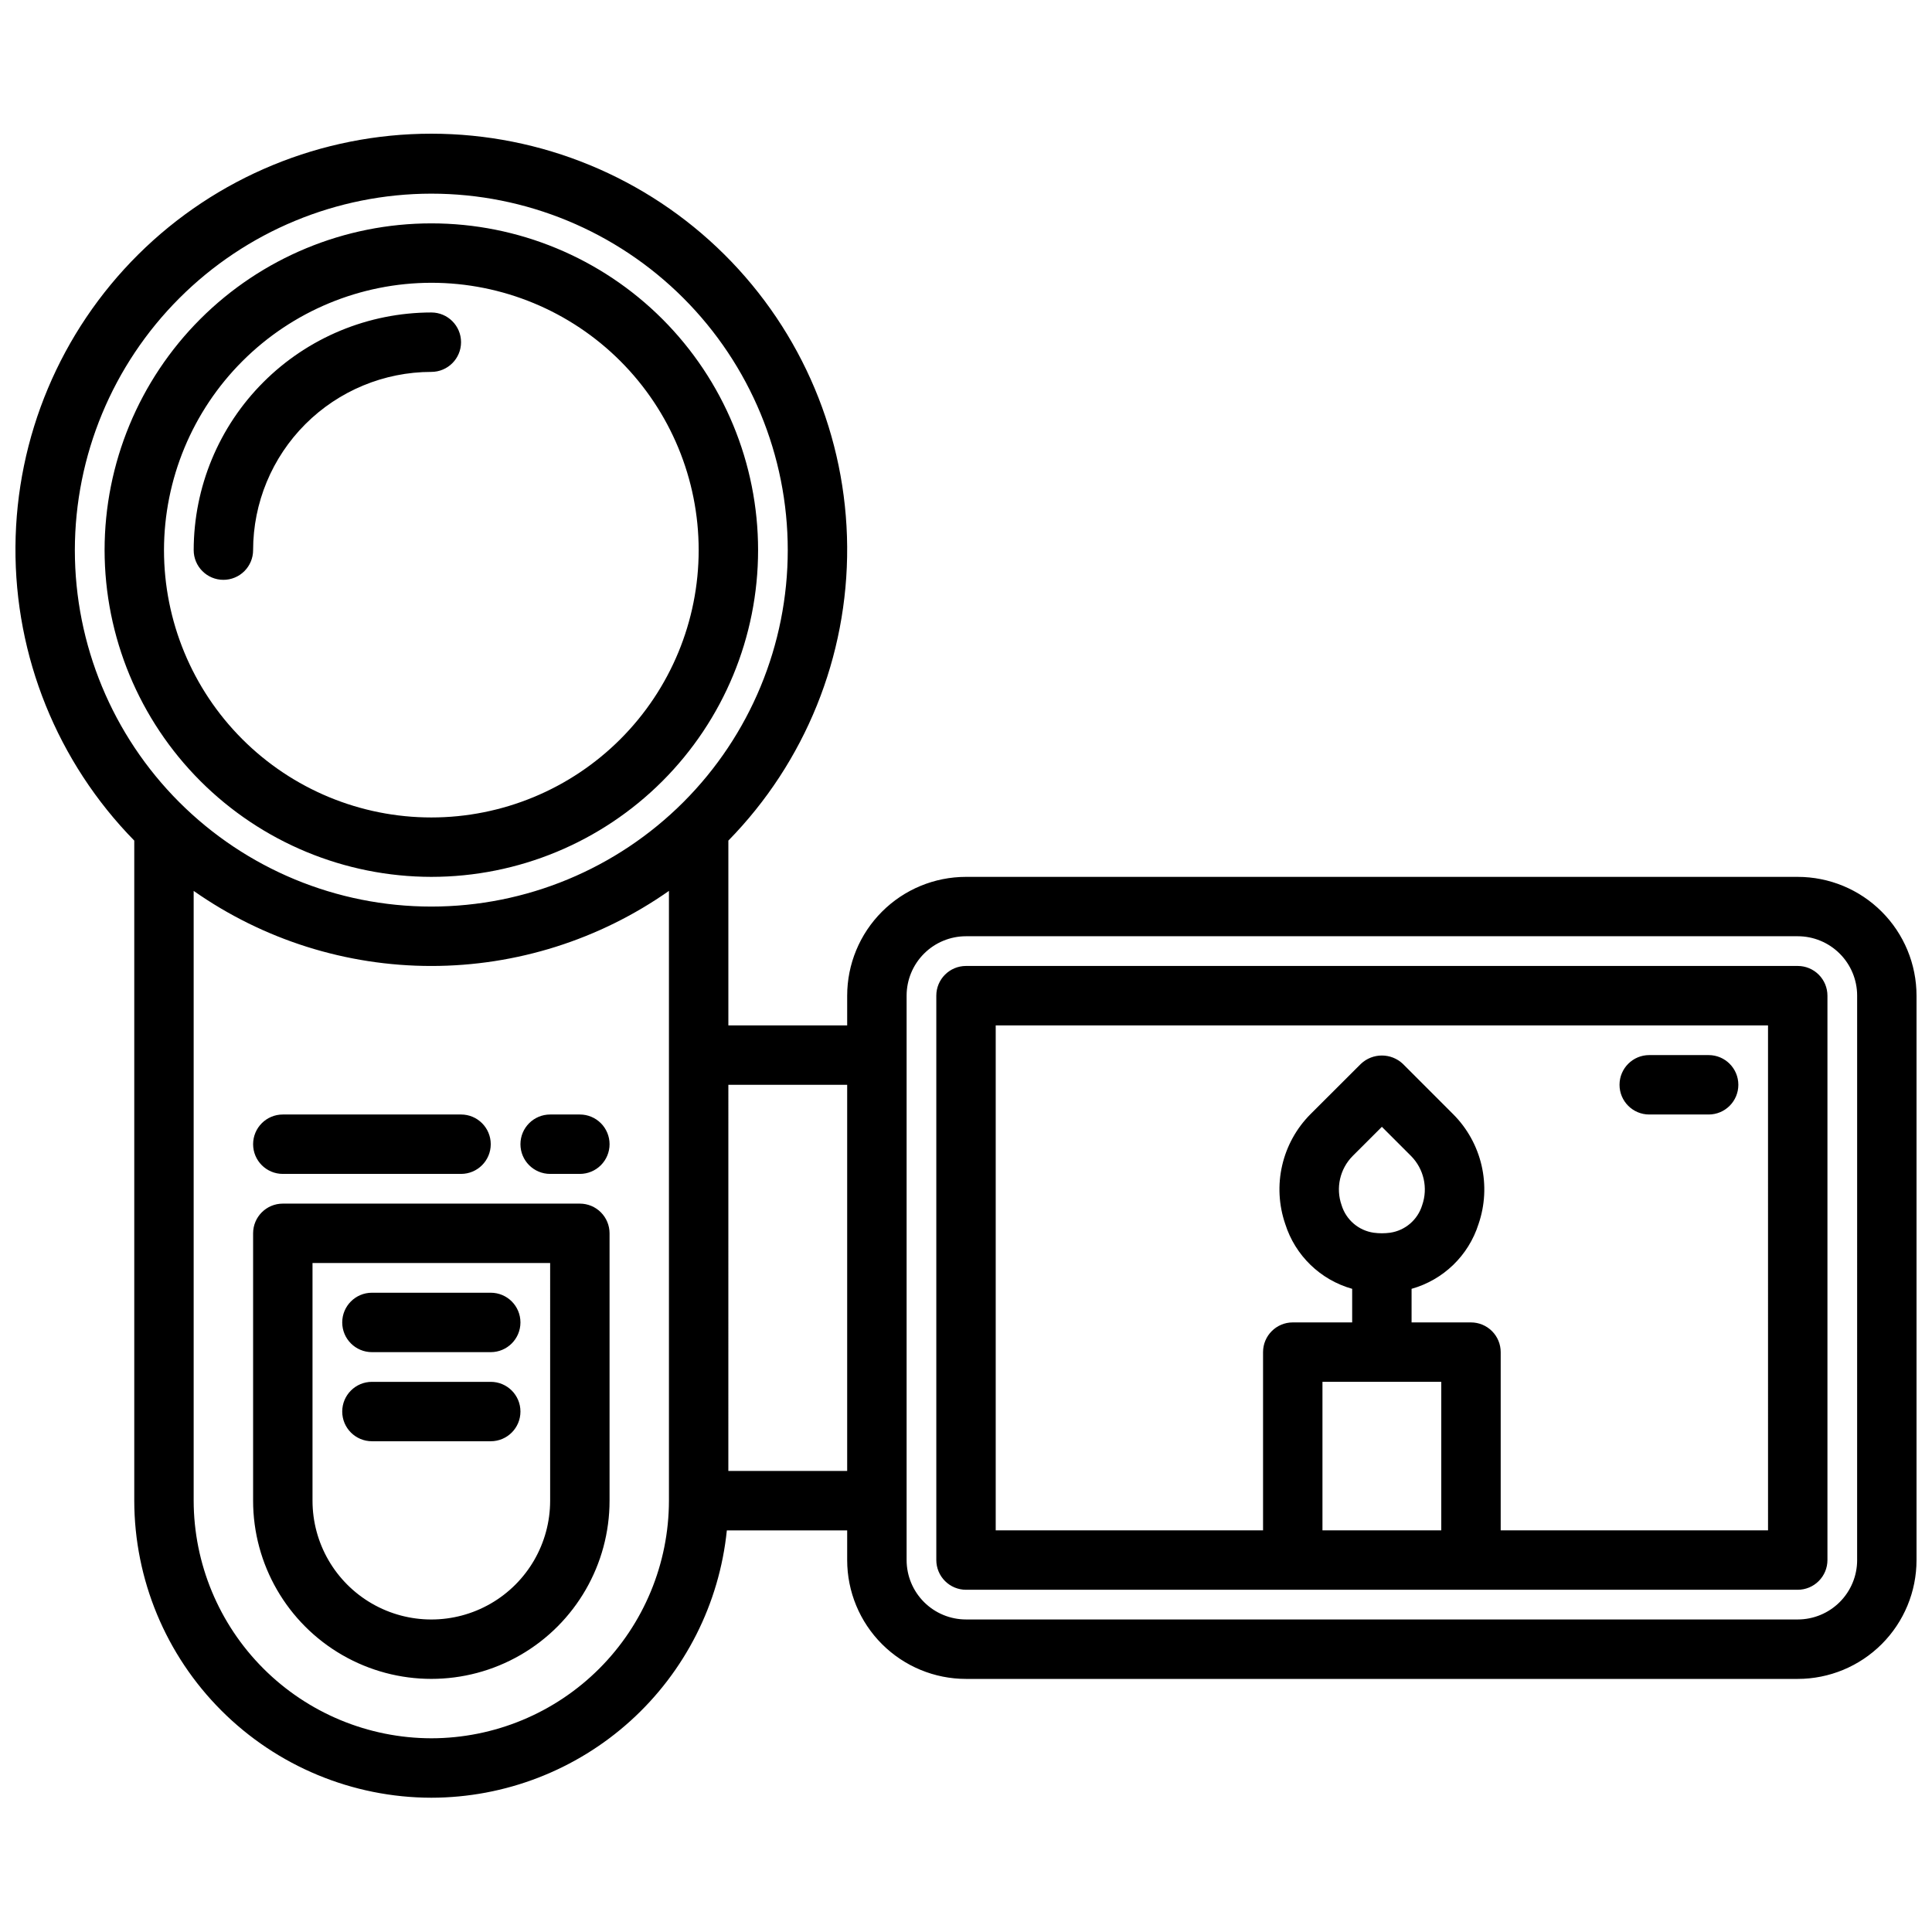 <?xml version="1.0" encoding="UTF-8"?>
<!-- Uploaded to: SVG Repo, www.svgrepo.com, Generator: SVG Repo Mixer Tools -->
<svg width="800px" height="800px" version="1.1" viewBox="144 144 512 512" xmlns="http://www.w3.org/2000/svg">
 <defs>
  <clipPath id="a">
   <path d="m148.09 179h503.81v442h-503.81z"/>
  </clipPath>
 </defs>
 <g clip-path="url(#a)">
  <path d="m620.41 376.38h-220.41c-8.352 0-16.363 3.316-22.266 9.223-5.906 5.906-9.223 13.914-9.223 22.266v7.871h-31.488v-48.973c20.363-20.785 31.684-48.781 31.484-77.879-0.199-29.098-11.895-56.938-32.543-77.445-20.645-20.504-48.562-32.012-77.664-32.012-29.098 0-57.016 11.508-77.664 32.012-20.645 20.508-32.344 48.348-32.539 77.445-0.199 29.098 11.117 57.094 31.484 77.879v174.93c0.031 20.867 8.336 40.871 23.094 55.625 14.754 14.758 34.758 23.062 55.625 23.094 19.508-0.023 38.312-7.281 52.781-20.367 14.465-13.086 23.566-31.074 25.539-50.48h31.891v7.871c0 8.352 3.316 16.363 9.223 22.266 5.902 5.906 13.914 9.223 22.266 9.223h220.41c8.352 0 16.363-3.316 22.266-9.223 5.906-5.902 9.223-13.914 9.223-22.266v-149.57c0-8.352-3.316-16.359-9.223-22.266-5.902-5.906-13.914-9.223-22.266-9.223zm-362.11-181.06c25.055 0 49.082 9.953 66.797 27.668 17.715 17.719 27.668 41.746 27.668 66.797 0 25.055-9.953 49.082-27.668 66.797-17.715 17.715-41.742 27.668-66.797 27.668-25.051 0-49.078-9.953-66.797-27.668-17.715-17.715-27.668-41.742-27.668-66.797 0.027-25.043 9.988-49.055 27.699-66.766 17.711-17.711 41.723-27.672 66.766-27.699zm0 409.34v0.004c-16.691-0.031-32.691-6.676-44.496-18.48-11.801-11.805-18.449-27.805-18.48-44.496v-161.59c18.449 12.945 40.441 19.895 62.977 19.895 22.539 0 44.527-6.949 62.977-19.895v161.59c-0.02 16.695-6.66 32.703-18.465 44.512-11.805 11.805-27.812 18.445-44.512 18.465zm78.719-70.848 0.004-102.33h31.488v102.34zm299.14 23.617h0.004c0 4.176-1.66 8.18-4.613 11.133-2.953 2.953-6.957 4.613-11.133 4.613h-220.41c-4.176 0-8.18-1.66-11.133-4.613-2.953-2.953-4.613-6.957-4.613-11.133v-149.57c0-4.176 1.66-8.18 4.613-11.133 2.953-2.953 6.957-4.613 11.133-4.613h220.41c4.176 0 8.18 1.66 11.133 4.613s4.613 6.957 4.613 11.133zm-15.742-157.44h-220.41c-4.348 0-7.875 3.523-7.875 7.871v149.57c0 2.09 0.832 4.09 2.309 5.566 1.477 1.477 3.477 2.309 5.566 2.309h220.41c2.09 0 4.09-0.832 5.566-2.309 1.477-1.477 2.309-3.477 2.309-5.566v-149.57c0-2.09-0.832-4.09-2.309-5.566-1.477-1.477-3.477-2.305-5.566-2.305zm-125.95 149.57v-39.359h31.488v39.359zm26.426-86.191h0.004c-1.18 3.891-4.504 6.746-8.527 7.32-1.43 0.191-2.875 0.191-4.305 0-4.027-0.574-7.356-3.434-8.535-7.328-1.582-4.531-0.449-9.57 2.922-12.988l7.762-7.754 7.762 7.762c3.367 3.422 4.5 8.457 2.922 12.988zm91.656 86.191h-70.848v-47.23c0-2.09-0.828-4.09-2.305-5.566-1.477-1.477-3.481-2.309-5.566-2.309h-15.746v-8.902c8.426-2.367 15.09-8.812 17.738-17.152 1.719-4.996 2.004-10.375 0.816-15.527-1.188-5.148-3.797-9.859-7.531-13.598l-13.328-13.336c-3.125-2.953-8.008-2.953-11.133 0l-13.328 13.305c-3.734 3.738-6.34 8.449-7.527 13.602-1.188 5.148-0.906 10.527 0.812 15.523 2.637 8.352 9.305 14.812 17.738 17.184v8.902h-15.746c-4.348 0-7.871 3.527-7.871 7.875v47.23h-70.848v-133.82h204.67zm-354.24-173.18c22.969 0 44.992-9.125 61.23-25.363s25.363-38.262 25.363-61.23c0-22.965-9.125-44.988-25.363-61.23-16.238-16.238-38.262-25.359-61.23-25.359-22.965 0-44.988 9.121-61.23 25.359-16.238 16.242-25.359 38.266-25.359 61.23 0.027 22.957 9.156 44.969 25.391 61.203 16.234 16.23 38.242 25.363 61.199 25.391zm0-157.44c18.793 0 36.812 7.465 50.098 20.75 13.289 13.289 20.75 31.309 20.75 50.098 0 18.793-7.461 36.812-20.75 50.098-13.285 13.289-31.305 20.75-50.098 20.75-18.789 0-36.809-7.461-50.098-20.75-13.285-13.285-20.75-31.305-20.75-50.098 0.023-18.781 7.496-36.789 20.777-50.07s31.289-20.754 50.07-20.777zm-55.102 78.723c-4.348 0-7.875-3.527-7.875-7.875 0.02-16.695 6.66-32.703 18.469-44.508 11.805-11.809 27.812-18.449 44.508-18.469 4.348 0 7.875 3.527 7.875 7.875s-3.527 7.871-7.875 7.871c-12.523 0.012-24.527 4.992-33.383 13.848s-13.836 20.859-13.848 33.383c0 2.09-0.828 4.09-2.305 5.566-1.477 1.477-3.481 2.309-5.566 2.309zm94.465 165.31h-78.723c-4.348 0-7.871 3.523-7.871 7.871v70.848c0 16.875 9.004 32.465 23.617 40.902s32.617 8.438 47.23 0 23.617-24.027 23.617-40.902v-70.848c0-2.09-0.832-4.09-2.305-5.566-1.477-1.477-3.481-2.305-5.566-2.305zm-7.875 78.719c0 11.25-6 21.645-15.742 27.27s-21.746 5.625-31.488 0c-9.742-5.625-15.746-16.02-15.746-27.27v-62.977h62.977zm-55.105-47.23 0.004-0.004c0-4.348 3.523-7.871 7.871-7.871h31.488c4.348 0 7.871 3.523 7.871 7.871 0 4.348-3.523 7.875-7.871 7.875h-31.488c-4.348 0-7.871-3.527-7.871-7.875zm0 23.617 0.004-0.004c0-4.348 3.523-7.871 7.871-7.871h31.488c4.348 0 7.871 3.523 7.871 7.871s-3.523 7.871-7.871 7.871h-31.488c-4.348 0-7.871-3.523-7.871-7.871zm-23.613-70.852c0-4.348 3.523-7.871 7.871-7.871h47.234c4.348 0 7.871 3.523 7.871 7.871 0 4.348-3.523 7.871-7.871 7.871h-47.234c-4.348 0-7.871-3.523-7.871-7.871zm94.465 0c0 2.09-0.832 4.09-2.305 5.566-1.477 1.477-3.481 2.305-5.566 2.305h-7.875c-4.348 0-7.871-3.523-7.871-7.871 0-4.348 3.523-7.871 7.871-7.871h7.875c2.086 0 4.09 0.828 5.566 2.305 1.473 1.477 2.305 3.481 2.305 5.566zm267.65-15.742c0-4.348 3.523-7.875 7.871-7.875h15.746c4.348 0 7.871 3.527 7.871 7.875 0 4.348-3.523 7.871-7.871 7.871h-15.746c-4.348 0-7.871-3.523-7.871-7.871z"/>
 </g>
</svg>